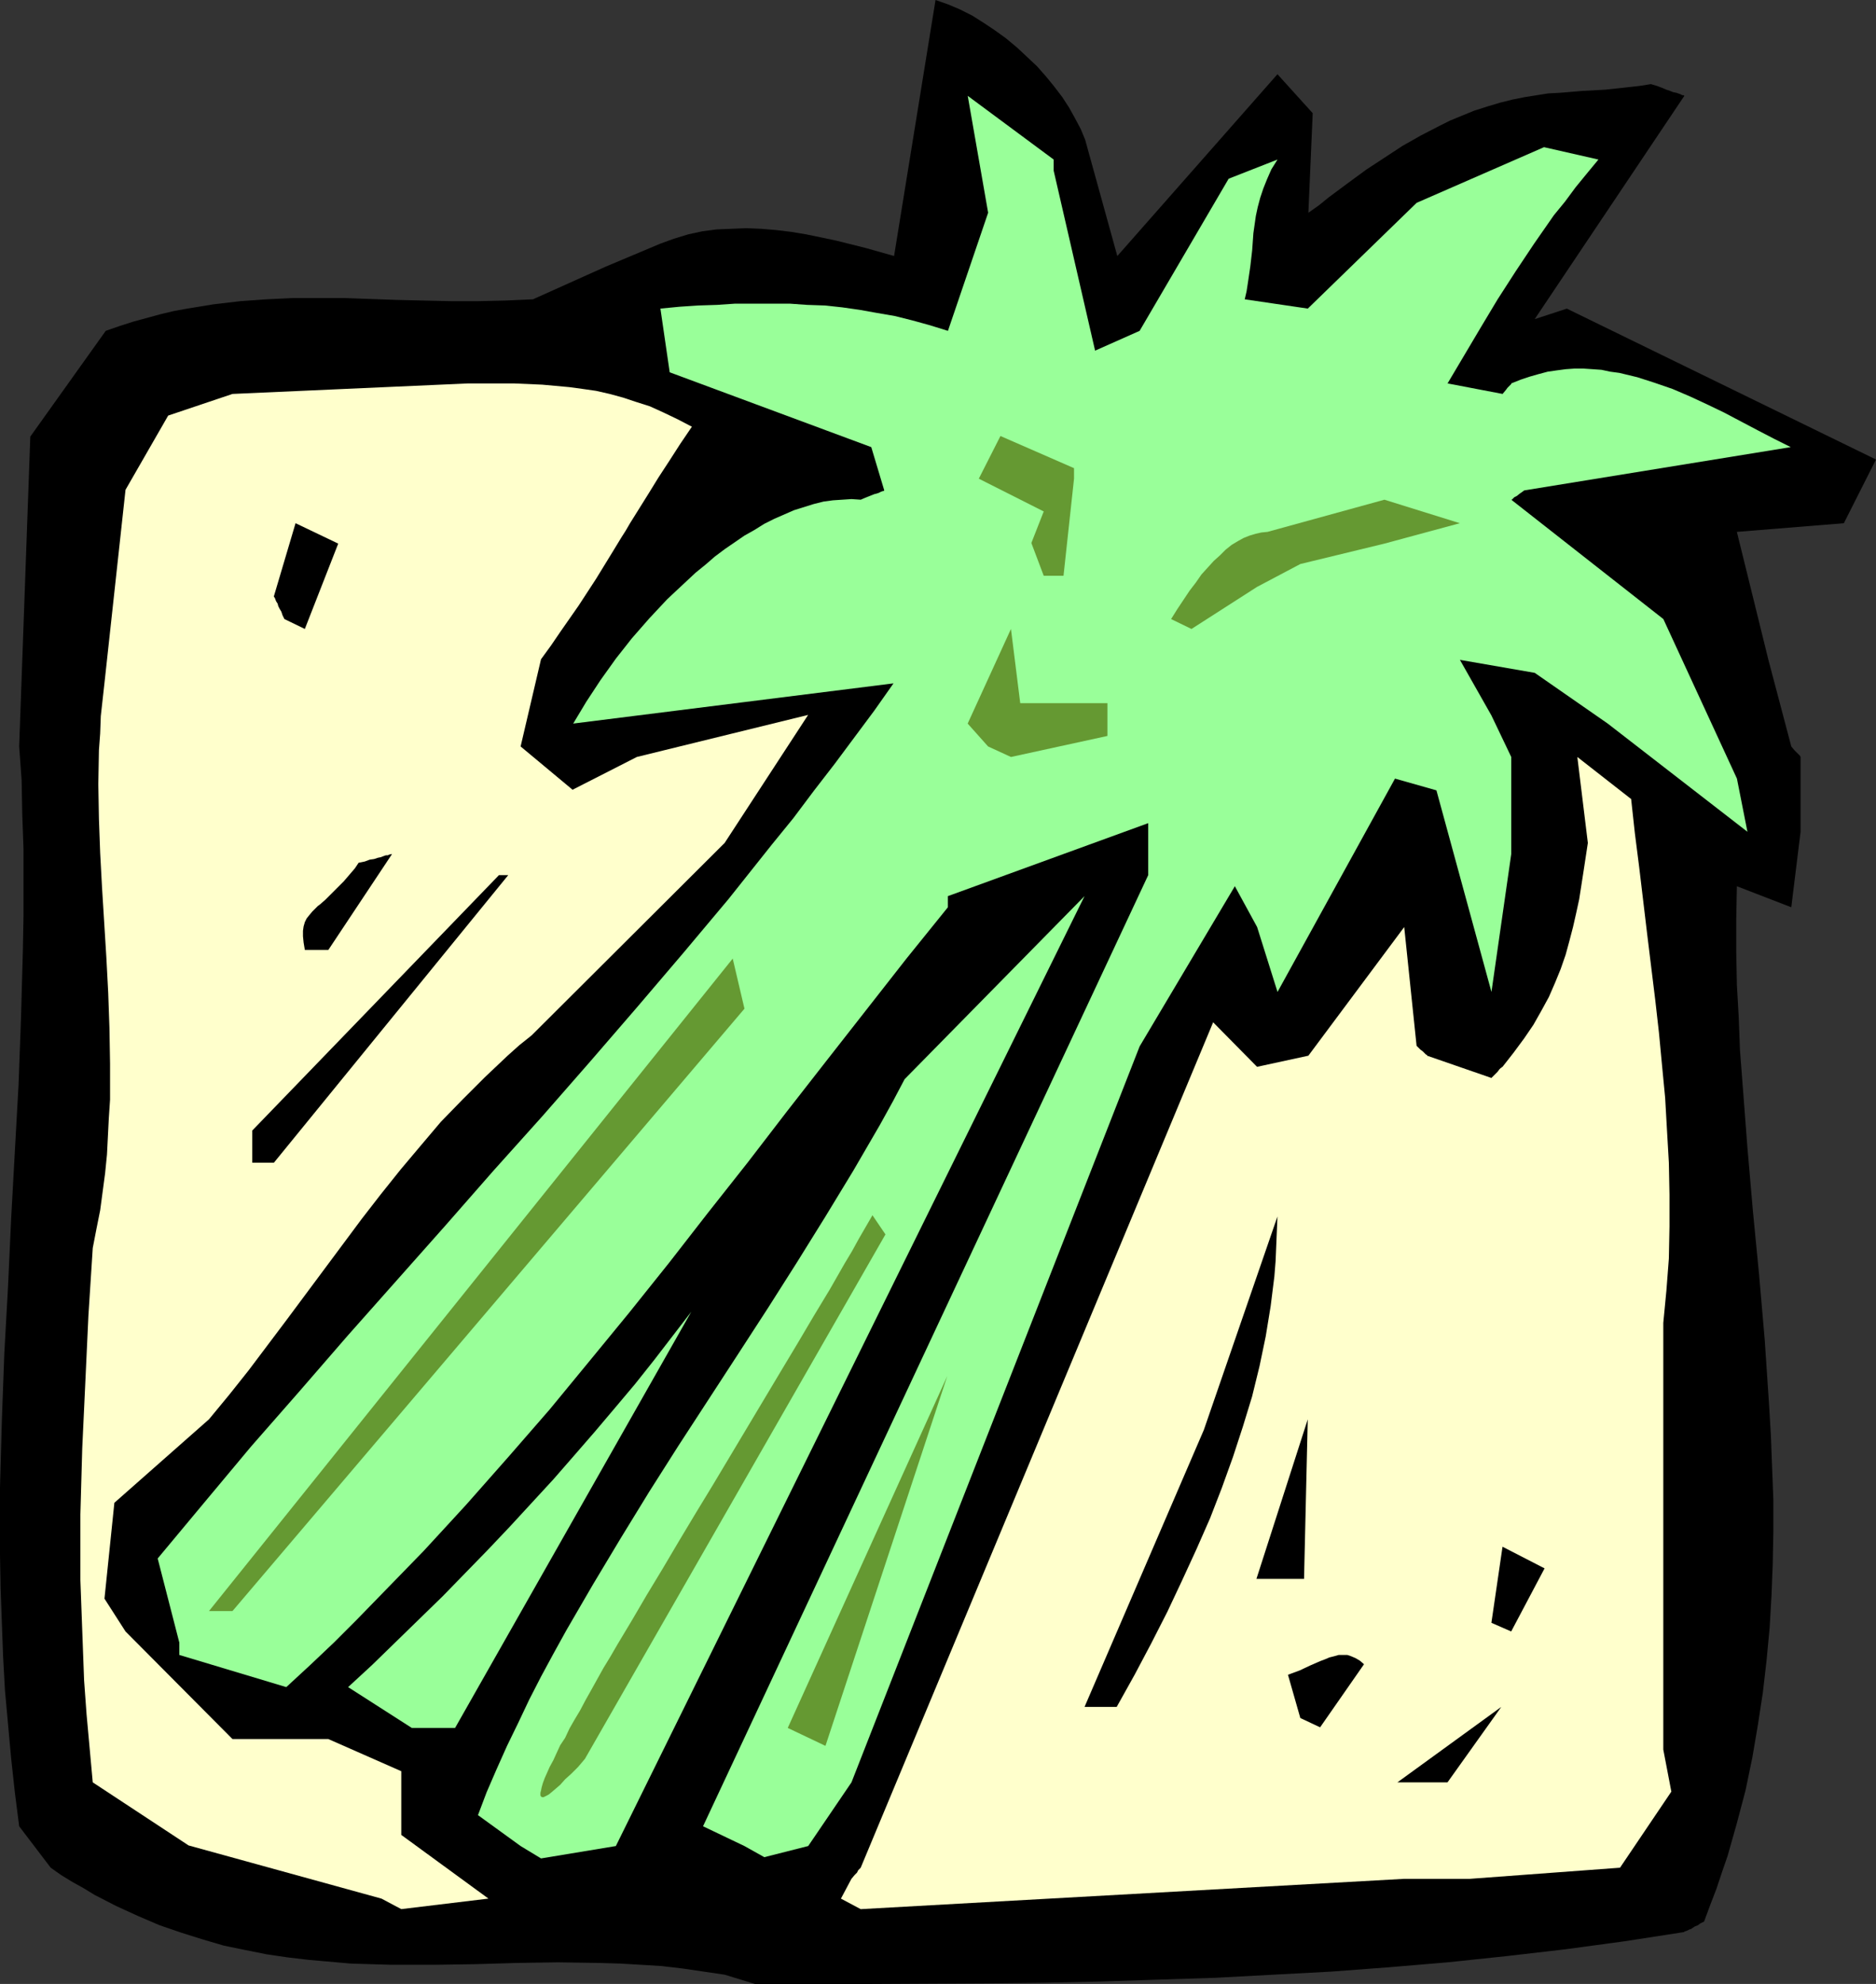 <?xml version="1.0" encoding="UTF-8" standalone="no"?>
<svg
   version="1.0"
   width="129.724mm"
   height="137.142mm"
   id="svg20"
   sodipodi:docname="Celery 05.wmf"
   xmlns:inkscape="http://www.inkscape.org/namespaces/inkscape"
   xmlns:sodipodi="http://sodipodi.sourceforge.net/DTD/sodipodi-0.dtd"
   xmlns="http://www.w3.org/2000/svg"
   xmlns:svg="http://www.w3.org/2000/svg">
  <rect width="100%" height="100%" fill="#333333" stroke="none"/>
  <sodipodi:namedview
     id="namedview20"
     pagecolor="#ffffff"
     bordercolor="#000000"
     borderopacity="0.25"
     inkscape:showpageshadow="2"
     inkscape:pageopacity="0.0"
     inkscape:pagecheckerboard="0"
     inkscape:deskcolor="#d1d1d1"
     inkscape:document-units="mm" />
  <defs
     id="defs1">
    <pattern
       id="WMFhbasepattern"
       patternUnits="userSpaceOnUse"
       width="6"
       height="6"
       x="0"
       y="0" />
  </defs>
  <path
     style="fill:#000000;fill-opacity:1;fill-rule:evenodd;stroke:none"
     d="m 189.395,515.91 -5.494,-0.808 -5.494,-0.808 -5.494,-0.646 -5.333,-0.323 -5.494,-0.323 -5.494,-0.162 -10.827,-0.162 -10.666,0.162 -10.989,0.323 -10.827,0.162 h -10.827 l -5.494,-0.162 -5.333,-0.162 -5.494,-0.485 -5.494,-0.485 -5.494,-0.646 -5.494,-0.808 -5.656,-1.131 -5.494,-1.131 -5.494,-1.616 -5.656,-1.777 -5.656,-1.939 -5.656,-2.424 -5.656,-2.585 -5.656,-2.908 -2.909,-1.777 -2.909,-1.616 -2.909,-1.777 -2.747,-1.939 L 5.01,477.132 3.878,468.245 2.909,459.358 2.101,450.472 1.293,441.585 0.808,432.699 0.485,423.974 0.162,415.087 0,406.2 v -8.725 -8.887 l 0.485,-17.45 0.646,-17.612 0.97,-17.45 0.808,-17.612 0.97,-17.612 0.97,-17.45 0.646,-17.612 0.485,-17.612 0.162,-8.725 v -8.887 -8.887 l -0.323,-8.887 -0.162,-8.887 -0.646,-8.887 2.909,-80.949 19.715,-27.629 3.717,-1.293 3.555,-1.131 3.555,-0.969 3.555,-0.969 3.394,-0.808 3.555,-0.646 6.949,-1.131 6.949,-0.808 6.787,-0.485 6.787,-0.323 h 6.787 6.949 l 13.574,0.485 6.949,0.162 7.11,0.162 h 7.11 l 7.11,-0.162 7.272,-0.323 19.069,-8.563 14.221,-5.978 3.555,-1.293 3.717,-1.131 3.717,-0.808 3.717,-0.485 3.878,-0.162 3.878,-0.162 3.878,0.162 3.878,0.323 4.04,0.485 3.878,0.646 3.878,0.808 3.878,0.808 7.757,1.939 7.434,2.1 v 0 L 244.501,0 l 3.232,1.131 3.07,1.293 3.232,1.616 3.07,1.939 2.909,1.939 2.909,2.1 2.909,2.424 2.586,2.424 2.586,2.424 2.424,2.747 2.101,2.585 2.101,2.747 1.778,2.747 1.616,2.908 1.454,2.747 1.131,2.747 8.403,30.376 41.854,-47.503 9.211,10.179 -1.131,26.014 2.747,-1.939 2.586,-2.1 5.01,-3.716 4.848,-3.555 4.686,-3.07 4.686,-3.07 4.848,-2.747 5.01,-2.585 2.586,-1.293 2.747,-1.131 3.555,-1.454 3.555,-1.131 3.232,-0.969 3.232,-0.808 3.232,-0.646 3.07,-0.485 3.07,-0.485 3.07,-0.162 5.818,-0.485 5.979,-0.323 5.979,-0.646 2.909,-0.323 3.07,-0.485 1.616,0.485 1.293,0.485 1.131,0.485 0.97,0.323 0.808,0.323 0.808,0.162 0.485,0.162 0.485,0.162 0.323,0.162 0.323,0.162 h 0.323 l 0.162,0.162 -39.107,58.329 8.403,-2.747 80.8,39.424 -8.403,16.642 -27.957,2.262 8.242,33.446 5.979,22.621 0.808,0.969 0.646,0.646 0.485,0.485 0.323,0.323 0.162,0.323 v 0 19.551 l -2.424,19.712 -14.221,-5.494 v 0 l -0.162,8.563 v 8.725 l 0.162,8.402 0.485,8.563 0.323,8.563 0.646,8.402 1.293,16.965 1.454,16.804 1.616,16.642 1.454,16.804 1.131,16.804 0.485,8.24 0.323,8.402 0.323,8.402 v 8.402 l -0.162,8.402 -0.323,8.24 -0.485,8.402 -0.808,8.563 -0.97,8.402 -1.293,8.402 -1.454,8.563 -1.778,8.563 -2.262,8.563 -2.424,8.563 -1.454,4.201 -1.454,4.363 -1.616,4.201 -1.616,4.363 -0.97,0.485 -0.646,0.485 -0.808,0.323 -0.485,0.323 -0.485,0.323 -0.485,0.162 -0.646,0.323 -0.485,0.162 h -0.162 v 0.162 l -15.675,2.424 -15.514,2.1 -15.352,1.777 -15.352,1.616 -15.352,1.293 -15.029,1.131 -15.19,0.808 -15.029,0.808 -15.19,0.485 -14.867,0.485 -15.029,0.323 -15.029,0.162 -30.058,0.162 h -30.219 z"
     id="path1" />
  <path
     style="fill:#ffffcc;fill-opacity:1;fill-rule:evenodd;stroke:none"
     d="m 99.707,496.036 -50.419,-13.895 -25.048,-16.481 -0.808,-8.887 -0.808,-8.887 -0.646,-8.887 -0.323,-8.725 -0.323,-8.725 -0.323,-8.725 v -8.563 -8.563 l 0.485,-17.289 0.808,-17.289 0.808,-17.45 1.131,-17.612 0.97,-5.009 0.97,-4.847 0.646,-4.847 0.646,-4.847 0.485,-4.847 0.485,-9.533 0.323,-4.847 v -9.371 l -0.162,-9.371 -0.323,-9.21 -0.485,-9.21 -1.131,-18.258 -0.485,-9.048 -0.323,-8.887 -0.162,-9.048 0.162,-8.887 0.323,-4.363 0.162,-4.524 0.485,-4.363 0.485,-4.363 5.494,-50.411 11.15,-19.389 16.806,-5.655 61.57,-2.747 h 8.08 3.878 l 3.717,0.162 3.717,0.162 3.555,0.323 3.555,0.323 3.555,0.485 3.394,0.485 3.555,0.808 3.555,0.969 3.394,1.131 3.555,1.131 3.555,1.616 3.717,1.777 3.717,1.939 -3.07,4.524 -2.909,4.524 -2.747,4.201 -2.586,4.201 -2.424,3.878 -2.424,3.878 -1.131,1.939 -1.131,1.777 -2.262,3.716 -4.363,7.109 -4.525,6.948 -4.848,6.948 -2.424,3.555 -2.586,3.555 -5.333,22.782 13.574,11.31 16.806,-8.563 44.763,-10.987 -21.816,33.446 -50.419,50.25 -3.232,2.585 -3.07,2.747 -5.979,5.655 -5.818,5.817 -5.656,5.817 -5.333,6.301 -5.171,6.14 -5.171,6.463 -5.01,6.463 -9.858,13.249 -9.858,13.249 -9.858,13.088 -5.01,6.301 -5.333,6.463 -24.725,21.813 -2.586,25.044 5.494,8.563 27.957,28.114 h 25.048 l 19.069,8.402 v 16.642 l 22.786,16.642 -22.786,2.747 z"
     id="path2" />
  <path
     style="fill:#ffffcc;fill-opacity:1;fill-rule:evenodd;stroke:none"
     d="m 219.776,496.036 2.747,-5.17 0.808,-0.969 0.646,-0.646 0.323,-0.646 0.323,-0.323 0.162,-0.162 0.162,-0.162 92.112,-220.873 11.474,11.633 13.413,-2.908 25.048,-33.608 3.232,31.022 0.97,0.969 0.646,0.485 0.485,0.485 0.323,0.323 0.323,0.162 v 0.162 l 16.806,5.817 0.485,-0.485 0.485,-0.485 0.646,-0.646 0.485,-0.646 0.323,-0.323 0.323,-0.162 v -0.162 h 0.162 l 2.909,-3.716 2.747,-3.716 2.424,-3.555 2.101,-3.716 1.939,-3.555 1.616,-3.716 1.454,-3.555 1.293,-3.716 0.97,-3.555 0.97,-3.716 0.808,-3.555 0.808,-3.716 1.131,-7.271 1.131,-7.432 -2.747,-22.459 14.059,10.987 0.97,8.887 1.131,8.887 2.101,17.612 2.101,17.127 0.97,8.563 0.808,8.563 0.808,8.402 0.485,8.563 0.485,8.402 0.162,8.402 v 8.24 l -0.162,8.402 -0.646,8.402 -0.808,8.402 v 50.088 61.399 l 2.101,10.987 -13.413,19.874 -39.269,2.908 h -17.13 l -142.046,7.917 z"
     id="path3" />
  <path
     style="fill:#99ff99;fill-opacity:1;fill-rule:evenodd;stroke:none"
     d="m 136.067,482.302 -11.15,-8.079 2.262,-5.978 2.586,-5.978 2.747,-6.14 2.909,-5.978 2.909,-6.14 3.07,-5.978 3.232,-5.978 3.394,-6.14 6.949,-11.957 7.272,-12.118 7.434,-12.118 7.595,-11.957 15.675,-24.075 7.757,-11.957 7.595,-11.957 7.434,-11.957 7.272,-11.957 6.949,-11.957 3.394,-6.14 3.07,-5.817 47.026,-47.826 -122.493,248.18 -19.554,3.232 z"
     id="path4" />
  <path
     style="fill:#99ff99;fill-opacity:1;fill-rule:evenodd;stroke:none"
     d="m 194.566,482.302 -10.827,-5.17 116.352,-248.503 v -13.572 l -52.358,19.066 v 2.908 l -10.827,13.411 -10.504,13.411 -10.504,13.411 -10.342,13.249 -10.181,13.249 -10.342,13.088 -10.181,13.088 -10.342,12.926 -10.342,12.603 -10.504,12.764 -10.827,12.441 -10.989,12.441 -5.494,5.978 -5.656,6.14 -5.818,5.978 -5.818,5.978 -5.818,5.978 -5.979,5.978 -6.141,5.817 -6.302,5.817 -27.957,-8.402 v -3.232 l -5.656,-21.974 v 0 l 12.12,-14.542 12.282,-14.703 12.605,-14.38 12.605,-14.542 25.533,-28.76 12.605,-14.38 12.766,-14.219 12.443,-14.219 12.282,-14.219 12.12,-14.219 11.797,-14.057 5.656,-7.109 5.656,-7.109 5.656,-6.948 5.333,-7.109 5.494,-7.109 5.171,-6.948 5.171,-6.948 5.01,-7.109 -83.709,10.502 3.394,-5.655 3.717,-5.655 4.04,-5.655 4.202,-5.332 4.525,-5.17 4.686,-5.009 2.586,-2.424 2.424,-2.262 2.424,-2.262 2.586,-2.1 2.424,-2.1 2.586,-1.939 2.586,-1.777 2.586,-1.777 2.586,-1.454 2.586,-1.616 2.586,-1.293 2.586,-1.131 2.586,-1.131 2.586,-0.808 2.586,-0.808 2.586,-0.646 2.424,-0.323 2.424,-0.162 2.424,-0.162 2.424,0.162 1.131,-0.485 0.808,-0.323 0.808,-0.323 0.808,-0.323 0.646,-0.162 0.485,-0.162 0.323,-0.162 0.323,-0.162 0.485,-0.162 h 0.162 l 0.162,-0.162 -3.394,-11.31 -52.682,-19.551 -2.424,-16.642 5.01,-0.485 4.848,-0.323 5.01,-0.162 4.686,-0.323 h 4.848 4.686 4.686 l 4.525,0.323 4.686,0.162 4.525,0.485 4.525,0.646 4.525,0.808 4.686,0.808 4.525,1.131 4.686,1.293 4.686,1.454 10.504,-30.861 -5.333,-30.538 22.462,16.642 v 2.908 l 10.827,47.018 11.635,-5.17 23.27,-39.748 12.766,-5.009 -1.616,2.585 -1.131,2.585 -0.97,2.424 -0.808,2.424 -0.646,2.424 -0.485,2.262 -0.323,2.262 -0.323,2.262 -0.323,4.524 -0.485,4.201 -0.646,4.363 -0.323,2.1 -0.485,2.1 16.483,2.424 28.442,-27.629 33.29,-14.542 14.221,3.232 -3.07,3.716 -2.909,3.555 -2.747,3.716 -2.909,3.555 -5.171,7.432 -4.848,7.271 -4.686,7.271 -4.363,7.271 -8.726,14.703 14.382,2.747 0.808,-0.969 0.485,-0.646 0.485,-0.485 0.323,-0.323 0.162,-0.162 v -0.162 l 2.424,-0.969 2.424,-0.808 2.262,-0.646 2.424,-0.646 2.262,-0.323 2.424,-0.323 2.262,-0.162 h 2.424 l 2.424,0.162 2.262,0.162 2.262,0.485 2.424,0.323 4.686,1.131 4.525,1.454 4.686,1.616 4.525,1.939 4.525,2.1 4.363,2.1 8.888,4.686 4.363,2.262 4.202,2.1 v 0 l -69.65,11.31 -0.646,0.485 -0.485,0.323 -0.808,0.646 -0.646,0.323 -0.323,0.323 -0.162,0.162 -0.162,0.162 h -0.162 l 39.754,31.184 19.23,41.686 2.747,13.895 -36.522,-28.276 -19.069,-13.249 -19.554,-3.393 8.242,14.542 5.171,10.826 v 25.367 l -5.171,36.031 -14.382,-52.674 -10.827,-3.07 -30.704,55.743 -5.333,-16.965 -5.818,-10.664 -24.886,41.848 -75.306,192.275 -11.312,16.642 -11.474,2.908 z"
     id="path5" />
  <path
     style="fill:#000000;fill-opacity:1;fill-rule:evenodd;stroke:none"
     d="m 365.216,465.66 27.149,-19.712 -14.059,19.712 z"
     id="path6" />
  <path
     style="fill:#659932;fill-opacity:1;fill-rule:evenodd;stroke:none"
     d="m 152.873,459.52 -1.778,2.1 -1.778,1.777 -1.616,1.454 -1.293,1.454 -1.131,0.969 -1.131,0.969 -0.808,0.646 -0.646,0.323 -0.646,0.323 h -0.323 l -0.323,-0.162 -0.162,-0.323 v -0.646 l 0.162,-0.646 0.162,-0.808 0.323,-1.131 0.485,-1.293 0.646,-1.454 0.646,-1.454 0.97,-1.777 0.808,-1.777 0.97,-2.1 1.293,-1.939 1.131,-2.424 1.293,-2.262 1.454,-2.424 1.454,-2.747 1.454,-2.585 1.616,-2.908 1.616,-2.908 1.778,-2.908 1.778,-3.07 1.939,-3.232 1.939,-3.232 3.878,-6.625 4.202,-6.948 4.202,-7.109 4.363,-7.271 4.525,-7.432 8.888,-14.865 8.888,-14.865 4.363,-7.271 4.202,-7.109 4.202,-6.948 3.878,-6.786 1.939,-3.232 1.778,-3.232 1.778,-3.07 1.778,-3.07 3.394,5.009 z"
     id="path7" />
  <path
     style="fill:#99ff99;fill-opacity:1;fill-rule:evenodd;stroke:none"
     d="m 113.766,451.441 h -6.141 l -16.645,-10.664 6.302,-5.817 6.141,-5.978 6.141,-5.978 6.141,-5.978 5.818,-5.978 5.979,-6.14 5.818,-6.14 5.656,-6.14 5.656,-6.14 5.494,-6.301 5.333,-6.14 5.333,-6.301 5.171,-6.14 5.01,-6.301 4.848,-6.301 4.848,-6.301 -61.731,108.74 z"
     id="path8" />
  <path
     style="fill:#659932;fill-opacity:1;fill-rule:evenodd;stroke:none"
     d="m 205.878,451.441 41.693,-91.936 -31.835,96.622 z"
     id="path9" />
  <path
     style="fill:#000000;fill-opacity:1;fill-rule:evenodd;stroke:none"
     d="m 339.844,448.856 -3.232,-11.31 3.07,-1.131 2.747,-1.293 2.586,-1.131 1.293,-0.485 1.131,-0.485 1.293,-0.323 1.131,-0.323 h 1.131 1.131 l 0.97,0.323 1.131,0.485 1.131,0.646 1.131,0.969 -11.474,16.481 z"
     id="path10" />
  <path
     style="fill:#000000;fill-opacity:1;fill-rule:evenodd;stroke:none"
     d="m 283.446,445.948 31.189,-72.386 19.23,-55.743 -0.162,3.878 -0.162,3.878 -0.162,3.878 -0.323,4.039 -0.97,7.756 -1.293,7.917 -1.616,7.756 -1.939,7.917 -2.424,7.917 -2.586,7.917 -2.909,8.079 -3.07,7.917 -3.555,8.079 -3.717,8.079 -3.878,8.24 -4.202,8.24 -4.363,8.24 -4.686,8.402 z"
     id="path11" />
  <path
     style="fill:#000000;fill-opacity:1;fill-rule:evenodd;stroke:none"
     d="m 389.779,423.974 2.909,-19.874 10.989,5.655 -8.726,16.481 z"
     id="path12" />
  <path
     style="fill:#659932;fill-opacity:1;fill-rule:evenodd;stroke:none"
     d="m 60.762,420.904 h -6.141 l 136.875,-170.462 3.07,13.088 z"
     id="path13" />
  <path
     style="fill:#000000;fill-opacity:1;fill-rule:evenodd;stroke:none"
     d="m 328.371,412.502 13.413,-41.686 -0.97,41.686 z"
     id="path14" />
  <path
     style="fill:#000000;fill-opacity:1;fill-rule:evenodd;stroke:none"
     d="m 65.933,303.762 v -8.402 l 64.478,-66.731 h 2.424 l -61.246,75.132 z"
     id="path15" />
  <path
     style="fill:#000000;fill-opacity:1;fill-rule:evenodd;stroke:none"
     d="m 79.669,248.18 -0.323,-1.939 -0.162,-1.616 v -1.454 l 0.162,-1.131 0.323,-1.131 0.485,-0.969 0.646,-0.808 0.808,-0.969 0.97,-0.969 0.485,-0.485 0.646,-0.485 1.293,-1.131 0.808,-0.808 0.646,-0.646 1.616,-1.616 1.778,-1.777 0.97,-1.131 0.97,-1.131 0.97,-1.131 0.97,-1.454 1.616,-0.323 1.293,-0.485 1.131,-0.162 0.97,-0.323 0.808,-0.162 0.808,-0.323 0.485,-0.162 h 0.485 l 0.323,-0.162 0.646,-0.162 h 0.162 l -16.645,25.044 z"
     id="path16" />
  <path
     style="fill:#659932;fill-opacity:1;fill-rule:evenodd;stroke:none"
     d="m 258.237,195.021 -5.333,-5.978 11.312,-24.721 2.424,19.389 h 22.786 v 8.563 l -25.21,5.494 z"
     id="path17" />
  <path
     style="fill:#000000;fill-opacity:1;fill-rule:evenodd;stroke:none"
     d="m 74.336,161.737 -0.485,-0.969 -0.323,-0.969 -0.485,-0.808 -0.323,-0.646 -0.162,-0.646 -0.323,-0.485 -0.162,-0.323 -0.162,-0.485 -0.162,-0.323 -0.162,-0.162 v -0.162 l 5.656,-19.066 11.15,5.332 -8.726,22.297 z"
     id="path18" />
  <path
     style="fill:#659932;fill-opacity:1;fill-rule:evenodd;stroke:none"
     d="m 306.07,161.737 1.616,-2.585 1.616,-2.424 1.616,-2.424 1.616,-2.1 1.454,-2.1 1.616,-1.777 1.616,-1.777 1.616,-1.454 1.454,-1.454 1.616,-1.293 1.616,-0.969 1.454,-0.808 1.616,-0.646 1.616,-0.485 1.454,-0.323 1.616,-0.162 30.542,-8.402 19.715,6.14 -19.715,5.332 -21.978,5.332 -11.312,5.978 -17.13,10.987 z"
     id="path19" />
  <path
     style="fill:#659932;fill-opacity:1;fill-rule:evenodd;stroke:none"
     d="m 272.78,150.427 -3.232,-8.563 3.232,-8.24 -16.968,-8.563 5.656,-11.149 19.23,8.402 v 2.747 l -2.747,25.367 z"
     id="path20" />
</svg>
